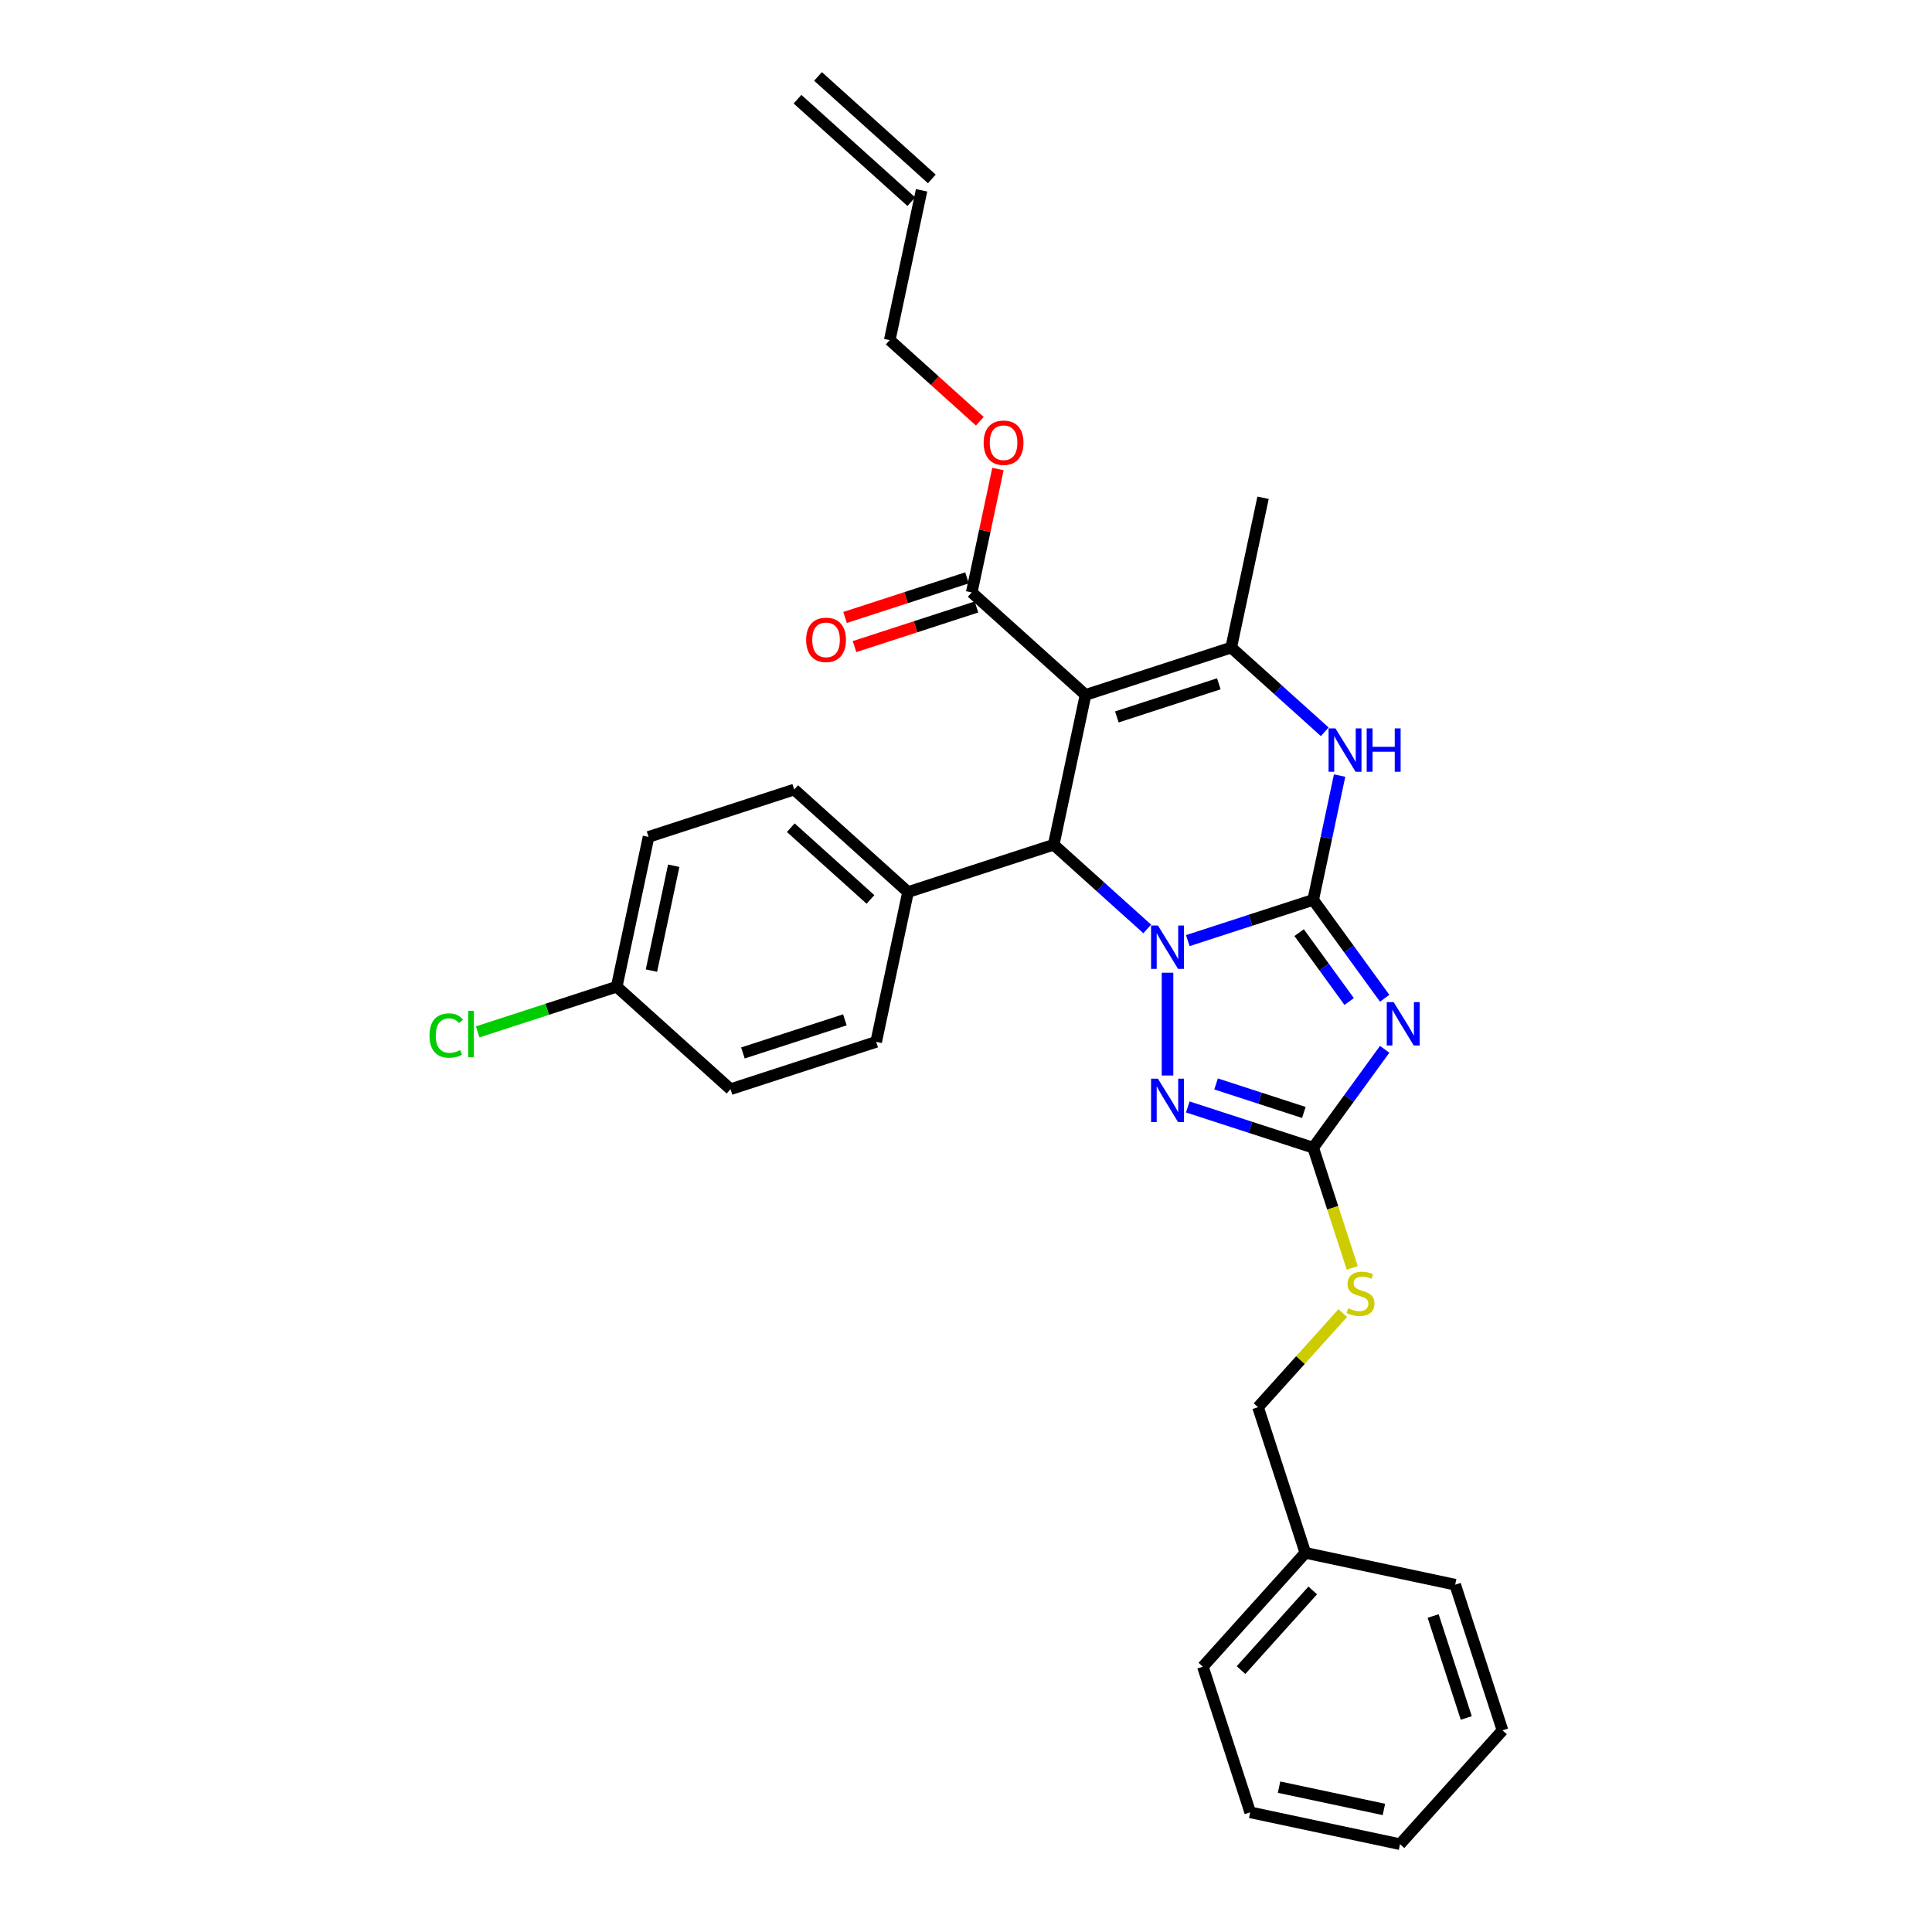 <?xml version='1.0' encoding='iso-8859-1'?>
<svg version='1.1' baseProfile='full'
              xmlns='http://www.w3.org/2000/svg'
                      xmlns:rdkit='http://www.rdkit.org/xml'
                      xmlns:xlink='http://www.w3.org/1999/xlink'
                  xml:space='preserve'
width='1000px' height='1000px' viewBox='0 0 1000 1000'>
<!-- END OF HEADER -->
<rect style='opacity:1.0;fill:#FFFFFF;stroke:none' width='1000' height='1000' x='0' y='0'> </rect>
<path class='bond-0' d='M 679.702,465.774 L 647.252,476.318' style='fill:none;fill-rule:evenodd;stroke:#000000;stroke-width:6px;stroke-linecap:butt;stroke-linejoin:miter;stroke-opacity:1' />
<path class='bond-0' d='M 647.252,476.318 L 614.802,486.861' style='fill:none;fill-rule:evenodd;stroke:#0000FF;stroke-width:6px;stroke-linecap:butt;stroke-linejoin:miter;stroke-opacity:1' />
<path class='bond-1' d='M 679.702,465.774 L 698.203,491.238' style='fill:none;fill-rule:evenodd;stroke:#000000;stroke-width:6px;stroke-linecap:butt;stroke-linejoin:miter;stroke-opacity:1' />
<path class='bond-1' d='M 698.203,491.238 L 716.704,516.703' style='fill:none;fill-rule:evenodd;stroke:#0000FF;stroke-width:6px;stroke-linecap:butt;stroke-linejoin:miter;stroke-opacity:1' />
<path class='bond-1' d='M 672.425,482.733 L 685.376,500.558' style='fill:none;fill-rule:evenodd;stroke:#000000;stroke-width:6px;stroke-linecap:butt;stroke-linejoin:miter;stroke-opacity:1' />
<path class='bond-1' d='M 685.376,500.558 L 698.327,518.383' style='fill:none;fill-rule:evenodd;stroke:#0000FF;stroke-width:6px;stroke-linecap:butt;stroke-linejoin:miter;stroke-opacity:1' />
<path class='bond-5' d='M 679.702,465.774 L 686.54,433.606' style='fill:none;fill-rule:evenodd;stroke:#000000;stroke-width:6px;stroke-linecap:butt;stroke-linejoin:miter;stroke-opacity:1' />
<path class='bond-5' d='M 686.54,433.606 L 693.377,401.438' style='fill:none;fill-rule:evenodd;stroke:#0000FF;stroke-width:6px;stroke-linecap:butt;stroke-linejoin:miter;stroke-opacity:1' />
<path class='bond-3' d='M 593.81,480.821 L 569.601,459.023' style='fill:none;fill-rule:evenodd;stroke:#0000FF;stroke-width:6px;stroke-linecap:butt;stroke-linejoin:miter;stroke-opacity:1' />
<path class='bond-3' d='M 569.601,459.023 L 545.392,437.226' style='fill:none;fill-rule:evenodd;stroke:#000000;stroke-width:6px;stroke-linecap:butt;stroke-linejoin:miter;stroke-opacity:1' />
<path class='bond-4' d='M 604.306,503.479 L 604.306,556.671' style='fill:none;fill-rule:evenodd;stroke:#0000FF;stroke-width:6px;stroke-linecap:butt;stroke-linejoin:miter;stroke-opacity:1' />
<path class='bond-7' d='M 716.704,543.118 L 698.203,568.582' style='fill:none;fill-rule:evenodd;stroke:#0000FF;stroke-width:6px;stroke-linecap:butt;stroke-linejoin:miter;stroke-opacity:1' />
<path class='bond-7' d='M 698.203,568.582 L 679.702,594.046' style='fill:none;fill-rule:evenodd;stroke:#000000;stroke-width:6px;stroke-linecap:butt;stroke-linejoin:miter;stroke-opacity:1' />
<path class='bond-2' d='M 561.874,359.682 L 637.271,335.184' style='fill:none;fill-rule:evenodd;stroke:#000000;stroke-width:6px;stroke-linecap:butt;stroke-linejoin:miter;stroke-opacity:1' />
<path class='bond-2' d='M 578.083,371.086 L 630.861,353.938' style='fill:none;fill-rule:evenodd;stroke:#000000;stroke-width:6px;stroke-linecap:butt;stroke-linejoin:miter;stroke-opacity:1' />
<path class='bond-8' d='M 561.874,359.682 L 502.961,306.635' style='fill:none;fill-rule:evenodd;stroke:#000000;stroke-width:6px;stroke-linecap:butt;stroke-linejoin:miter;stroke-opacity:1' />
<path class='bond-31' d='M 561.874,359.682 L 545.392,437.226' style='fill:none;fill-rule:evenodd;stroke:#000000;stroke-width:6px;stroke-linecap:butt;stroke-linejoin:miter;stroke-opacity:1' />
<path class='bond-9' d='M 545.392,437.226 L 469.996,461.723' style='fill:none;fill-rule:evenodd;stroke:#000000;stroke-width:6px;stroke-linecap:butt;stroke-linejoin:miter;stroke-opacity:1' />
<path class='bond-30' d='M 614.802,572.959 L 647.252,583.502' style='fill:none;fill-rule:evenodd;stroke:#0000FF;stroke-width:6px;stroke-linecap:butt;stroke-linejoin:miter;stroke-opacity:1' />
<path class='bond-30' d='M 647.252,583.502 L 679.702,594.046' style='fill:none;fill-rule:evenodd;stroke:#000000;stroke-width:6px;stroke-linecap:butt;stroke-linejoin:miter;stroke-opacity:1' />
<path class='bond-30' d='M 629.437,561.043 L 652.152,568.423' style='fill:none;fill-rule:evenodd;stroke:#0000FF;stroke-width:6px;stroke-linecap:butt;stroke-linejoin:miter;stroke-opacity:1' />
<path class='bond-30' d='M 652.152,568.423 L 674.867,575.804' style='fill:none;fill-rule:evenodd;stroke:#000000;stroke-width:6px;stroke-linecap:butt;stroke-linejoin:miter;stroke-opacity:1' />
<path class='bond-6' d='M 685.689,378.779 L 661.48,356.982' style='fill:none;fill-rule:evenodd;stroke:#0000FF;stroke-width:6px;stroke-linecap:butt;stroke-linejoin:miter;stroke-opacity:1' />
<path class='bond-6' d='M 661.48,356.982 L 637.271,335.184' style='fill:none;fill-rule:evenodd;stroke:#000000;stroke-width:6px;stroke-linecap:butt;stroke-linejoin:miter;stroke-opacity:1' />
<path class='bond-18' d='M 637.271,335.184 L 653.753,257.64' style='fill:none;fill-rule:evenodd;stroke:#000000;stroke-width:6px;stroke-linecap:butt;stroke-linejoin:miter;stroke-opacity:1' />
<path class='bond-10' d='M 679.702,594.046 L 689.811,625.156' style='fill:none;fill-rule:evenodd;stroke:#000000;stroke-width:6px;stroke-linecap:butt;stroke-linejoin:miter;stroke-opacity:1' />
<path class='bond-10' d='M 689.811,625.156 L 699.919,656.267' style='fill:none;fill-rule:evenodd;stroke:#CCCC00;stroke-width:6px;stroke-linecap:butt;stroke-linejoin:miter;stroke-opacity:1' />
<path class='bond-11' d='M 500.511,299.096 L 468.957,309.348' style='fill:none;fill-rule:evenodd;stroke:#000000;stroke-width:6px;stroke-linecap:butt;stroke-linejoin:miter;stroke-opacity:1' />
<path class='bond-11' d='M 468.957,309.348 L 437.402,319.601' style='fill:none;fill-rule:evenodd;stroke:#FF0000;stroke-width:6px;stroke-linecap:butt;stroke-linejoin:miter;stroke-opacity:1' />
<path class='bond-11' d='M 505.41,314.175 L 473.856,324.427' style='fill:none;fill-rule:evenodd;stroke:#000000;stroke-width:6px;stroke-linecap:butt;stroke-linejoin:miter;stroke-opacity:1' />
<path class='bond-11' d='M 473.856,324.427 L 442.302,334.68' style='fill:none;fill-rule:evenodd;stroke:#FF0000;stroke-width:6px;stroke-linecap:butt;stroke-linejoin:miter;stroke-opacity:1' />
<path class='bond-16' d='M 502.961,306.635 L 509.748,274.705' style='fill:none;fill-rule:evenodd;stroke:#000000;stroke-width:6px;stroke-linecap:butt;stroke-linejoin:miter;stroke-opacity:1' />
<path class='bond-16' d='M 509.748,274.705 L 516.535,242.774' style='fill:none;fill-rule:evenodd;stroke:#FF0000;stroke-width:6px;stroke-linecap:butt;stroke-linejoin:miter;stroke-opacity:1' />
<path class='bond-12' d='M 469.996,461.723 L 411.082,408.677' style='fill:none;fill-rule:evenodd;stroke:#000000;stroke-width:6px;stroke-linecap:butt;stroke-linejoin:miter;stroke-opacity:1' />
<path class='bond-12' d='M 450.549,465.549 L 409.31,428.417' style='fill:none;fill-rule:evenodd;stroke:#000000;stroke-width:6px;stroke-linecap:butt;stroke-linejoin:miter;stroke-opacity:1' />
<path class='bond-13' d='M 469.996,461.723 L 453.513,539.267' style='fill:none;fill-rule:evenodd;stroke:#000000;stroke-width:6px;stroke-linecap:butt;stroke-linejoin:miter;stroke-opacity:1' />
<path class='bond-19' d='M 695.02,679.638 L 673.087,703.997' style='fill:none;fill-rule:evenodd;stroke:#CCCC00;stroke-width:6px;stroke-linecap:butt;stroke-linejoin:miter;stroke-opacity:1' />
<path class='bond-19' d='M 673.087,703.997 L 651.154,728.356' style='fill:none;fill-rule:evenodd;stroke:#000000;stroke-width:6px;stroke-linecap:butt;stroke-linejoin:miter;stroke-opacity:1' />
<path class='bond-20' d='M 411.082,408.677 L 335.685,433.175' style='fill:none;fill-rule:evenodd;stroke:#000000;stroke-width:6px;stroke-linecap:butt;stroke-linejoin:miter;stroke-opacity:1' />
<path class='bond-21' d='M 453.513,539.267 L 378.117,563.765' style='fill:none;fill-rule:evenodd;stroke:#000000;stroke-width:6px;stroke-linecap:butt;stroke-linejoin:miter;stroke-opacity:1' />
<path class='bond-21' d='M 437.304,527.863 L 384.527,545.011' style='fill:none;fill-rule:evenodd;stroke:#000000;stroke-width:6px;stroke-linecap:butt;stroke-linejoin:miter;stroke-opacity:1' />
<path class='bond-14' d='M 477.012,98.501 L 460.529,176.045' style='fill:none;fill-rule:evenodd;stroke:#000000;stroke-width:6px;stroke-linecap:butt;stroke-linejoin:miter;stroke-opacity:1' />
<path class='bond-15' d='M 482.316,92.609 L 423.402,39.563' style='fill:none;fill-rule:evenodd;stroke:#000000;stroke-width:6px;stroke-linecap:butt;stroke-linejoin:miter;stroke-opacity:1' />
<path class='bond-15' d='M 471.707,104.392 L 412.793,51.346' style='fill:none;fill-rule:evenodd;stroke:#000000;stroke-width:6px;stroke-linecap:butt;stroke-linejoin:miter;stroke-opacity:1' />
<path class='bond-24' d='M 507.155,218.027 L 483.842,197.036' style='fill:none;fill-rule:evenodd;stroke:#FF0000;stroke-width:6px;stroke-linecap:butt;stroke-linejoin:miter;stroke-opacity:1' />
<path class='bond-24' d='M 483.842,197.036 L 460.529,176.045' style='fill:none;fill-rule:evenodd;stroke:#000000;stroke-width:6px;stroke-linecap:butt;stroke-linejoin:miter;stroke-opacity:1' />
<path class='bond-17' d='M 319.203,510.719 L 378.117,563.765' style='fill:none;fill-rule:evenodd;stroke:#000000;stroke-width:6px;stroke-linecap:butt;stroke-linejoin:miter;stroke-opacity:1' />
<path class='bond-22' d='M 319.203,510.719 L 283.225,522.409' style='fill:none;fill-rule:evenodd;stroke:#000000;stroke-width:6px;stroke-linecap:butt;stroke-linejoin:miter;stroke-opacity:1' />
<path class='bond-22' d='M 283.225,522.409 L 247.247,534.099' style='fill:none;fill-rule:evenodd;stroke:#00CC00;stroke-width:6px;stroke-linecap:butt;stroke-linejoin:miter;stroke-opacity:1' />
<path class='bond-32' d='M 319.203,510.719 L 335.685,433.175' style='fill:none;fill-rule:evenodd;stroke:#000000;stroke-width:6px;stroke-linecap:butt;stroke-linejoin:miter;stroke-opacity:1' />
<path class='bond-32' d='M 337.184,502.384 L 348.722,448.103' style='fill:none;fill-rule:evenodd;stroke:#000000;stroke-width:6px;stroke-linecap:butt;stroke-linejoin:miter;stroke-opacity:1' />
<path class='bond-23' d='M 651.154,728.356 L 675.651,803.753' style='fill:none;fill-rule:evenodd;stroke:#000000;stroke-width:6px;stroke-linecap:butt;stroke-linejoin:miter;stroke-opacity:1' />
<path class='bond-25' d='M 675.651,803.753 L 622.605,862.667' style='fill:none;fill-rule:evenodd;stroke:#000000;stroke-width:6px;stroke-linecap:butt;stroke-linejoin:miter;stroke-opacity:1' />
<path class='bond-25' d='M 679.477,823.199 L 642.345,864.439' style='fill:none;fill-rule:evenodd;stroke:#000000;stroke-width:6px;stroke-linecap:butt;stroke-linejoin:miter;stroke-opacity:1' />
<path class='bond-26' d='M 675.651,803.753 L 753.196,820.235' style='fill:none;fill-rule:evenodd;stroke:#000000;stroke-width:6px;stroke-linecap:butt;stroke-linejoin:miter;stroke-opacity:1' />
<path class='bond-28' d='M 622.605,862.667 L 647.103,938.063' style='fill:none;fill-rule:evenodd;stroke:#000000;stroke-width:6px;stroke-linecap:butt;stroke-linejoin:miter;stroke-opacity:1' />
<path class='bond-27' d='M 753.196,820.235 L 777.693,895.632' style='fill:none;fill-rule:evenodd;stroke:#000000;stroke-width:6px;stroke-linecap:butt;stroke-linejoin:miter;stroke-opacity:1' />
<path class='bond-27' d='M 741.791,836.444 L 758.939,889.222' style='fill:none;fill-rule:evenodd;stroke:#000000;stroke-width:6px;stroke-linecap:butt;stroke-linejoin:miter;stroke-opacity:1' />
<path class='bond-29' d='M 777.693,895.632 L 724.647,954.545' style='fill:none;fill-rule:evenodd;stroke:#000000;stroke-width:6px;stroke-linecap:butt;stroke-linejoin:miter;stroke-opacity:1' />
<path class='bond-33' d='M 647.103,938.063 L 724.647,954.545' style='fill:none;fill-rule:evenodd;stroke:#000000;stroke-width:6px;stroke-linecap:butt;stroke-linejoin:miter;stroke-opacity:1' />
<path class='bond-33' d='M 662.031,925.027 L 716.312,936.564' style='fill:none;fill-rule:evenodd;stroke:#000000;stroke-width:6px;stroke-linecap:butt;stroke-linejoin:miter;stroke-opacity:1' />
<path  class='atom-1' d='M 599.343 479.046
L 606.7 490.938
Q 607.429 492.111, 608.603 494.236
Q 609.776 496.36, 609.839 496.487
L 609.839 479.046
L 612.82 479.046
L 612.82 501.497
L 609.744 501.497
L 601.848 488.496
Q 600.929 486.974, 599.946 485.23
Q 598.994 483.486, 598.709 482.947
L 598.709 501.497
L 595.792 501.497
L 595.792 479.046
L 599.343 479.046
' fill='#0000FF'/>
<path  class='atom-2' d='M 721.337 518.685
L 728.694 530.576
Q 729.423 531.749, 730.597 533.874
Q 731.77 535.999, 731.833 536.125
L 731.833 518.685
L 734.814 518.685
L 734.814 541.136
L 731.738 541.136
L 723.842 528.134
Q 722.923 526.612, 721.94 524.868
Q 720.988 523.124, 720.703 522.585
L 720.703 541.136
L 717.785 541.136
L 717.785 518.685
L 721.337 518.685
' fill='#0000FF'/>
<path  class='atom-5' d='M 599.343 558.323
L 606.7 570.214
Q 607.429 571.388, 608.603 573.512
Q 609.776 575.637, 609.839 575.764
L 609.839 558.323
L 612.82 558.323
L 612.82 580.774
L 609.744 580.774
L 601.848 567.773
Q 600.929 566.25, 599.946 564.506
Q 598.994 562.762, 598.709 562.223
L 598.709 580.774
L 595.792 580.774
L 595.792 558.323
L 599.343 558.323
' fill='#0000FF'/>
<path  class='atom-6' d='M 691.222 377.005
L 698.579 388.896
Q 699.308 390.069, 700.482 392.194
Q 701.655 394.318, 701.718 394.445
L 701.718 377.005
L 704.699 377.005
L 704.699 399.456
L 701.623 399.456
L 693.727 386.454
Q 692.808 384.932, 691.825 383.188
Q 690.873 381.444, 690.588 380.905
L 690.588 399.456
L 687.67 399.456
L 687.67 377.005
L 691.222 377.005
' fill='#0000FF'/>
<path  class='atom-6' d='M 707.394 377.005
L 710.439 377.005
L 710.439 386.549
L 721.918 386.549
L 721.918 377.005
L 724.962 377.005
L 724.962 399.456
L 721.918 399.456
L 721.918 389.086
L 710.439 389.086
L 710.439 399.456
L 707.394 399.456
L 707.394 377.005
' fill='#0000FF'/>
<path  class='atom-11' d='M 697.858 677.148
Q 698.112 677.243, 699.158 677.687
Q 700.204 678.131, 701.346 678.417
Q 702.519 678.67, 703.661 678.67
Q 705.786 678.67, 707.022 677.655
Q 708.259 676.609, 708.259 674.802
Q 708.259 673.565, 707.625 672.804
Q 707.022 672.043, 706.071 671.63
Q 705.12 671.218, 703.534 670.743
Q 701.536 670.14, 700.331 669.569
Q 699.158 668.999, 698.302 667.794
Q 697.477 666.589, 697.477 664.559
Q 697.477 661.737, 699.38 659.993
Q 701.314 658.249, 705.12 658.249
Q 707.72 658.249, 710.669 659.485
L 709.94 661.927
Q 707.244 660.817, 705.215 660.817
Q 703.027 660.817, 701.822 661.737
Q 700.617 662.625, 700.648 664.179
Q 700.648 665.384, 701.251 666.113
Q 701.885 666.842, 702.773 667.254
Q 703.693 667.667, 705.215 668.142
Q 707.244 668.777, 708.449 669.411
Q 709.654 670.045, 710.51 671.345
Q 711.398 672.614, 711.398 674.802
Q 711.398 677.909, 709.305 679.59
Q 707.244 681.239, 703.788 681.239
Q 701.79 681.239, 700.268 680.795
Q 698.777 680.383, 697.002 679.653
L 697.858 677.148
' fill='#CCCC00'/>
<path  class='atom-12' d='M 417.258 331.196
Q 417.258 325.806, 419.922 322.793
Q 422.586 319.781, 427.564 319.781
Q 432.543 319.781, 435.206 322.793
Q 437.87 325.806, 437.87 331.196
Q 437.87 336.651, 435.175 339.758
Q 432.479 342.834, 427.564 342.834
Q 422.617 342.834, 419.922 339.758
Q 417.258 336.682, 417.258 331.196
M 427.564 340.297
Q 430.989 340.297, 432.828 338.014
Q 434.699 335.699, 434.699 331.196
Q 434.699 326.789, 432.828 324.569
Q 430.989 322.317, 427.564 322.317
Q 424.139 322.317, 422.269 324.537
Q 420.429 326.757, 420.429 331.196
Q 420.429 335.731, 422.269 338.014
Q 424.139 340.297, 427.564 340.297
' fill='#FF0000'/>
<path  class='atom-17' d='M 509.137 229.155
Q 509.137 223.764, 511.801 220.751
Q 514.465 217.739, 519.443 217.739
Q 524.422 217.739, 527.085 220.751
Q 529.749 223.764, 529.749 229.155
Q 529.749 234.609, 527.054 237.716
Q 524.358 240.792, 519.443 240.792
Q 514.496 240.792, 511.801 237.716
Q 509.137 234.641, 509.137 229.155
M 519.443 238.256
Q 522.868 238.256, 524.707 235.972
Q 526.578 233.658, 526.578 229.155
Q 526.578 224.747, 524.707 222.527
Q 522.868 220.276, 519.443 220.276
Q 516.018 220.276, 514.147 222.495
Q 512.308 224.715, 512.308 229.155
Q 512.308 233.689, 514.147 235.972
Q 516.018 238.256, 519.443 238.256
' fill='#FF0000'/>
<path  class='atom-23' d='M 222.307 535.994
Q 222.307 530.413, 224.907 527.495
Q 227.539 524.546, 232.518 524.546
Q 237.147 524.546, 239.621 527.812
L 237.528 529.525
Q 235.72 527.146, 232.518 527.146
Q 229.124 527.146, 227.317 529.429
Q 225.541 531.681, 225.541 535.994
Q 225.541 540.433, 227.38 542.716
Q 229.251 544.999, 232.866 544.999
Q 235.34 544.999, 238.225 543.509
L 239.113 545.887
Q 237.94 546.648, 236.164 547.092
Q 234.388 547.536, 232.422 547.536
Q 227.539 547.536, 224.907 544.555
Q 222.307 541.575, 222.307 535.994
' fill='#00CC00'/>
<path  class='atom-23' d='M 242.348 523.182
L 245.265 523.182
L 245.265 547.251
L 242.348 547.251
L 242.348 523.182
' fill='#00CC00'/>
</svg>
